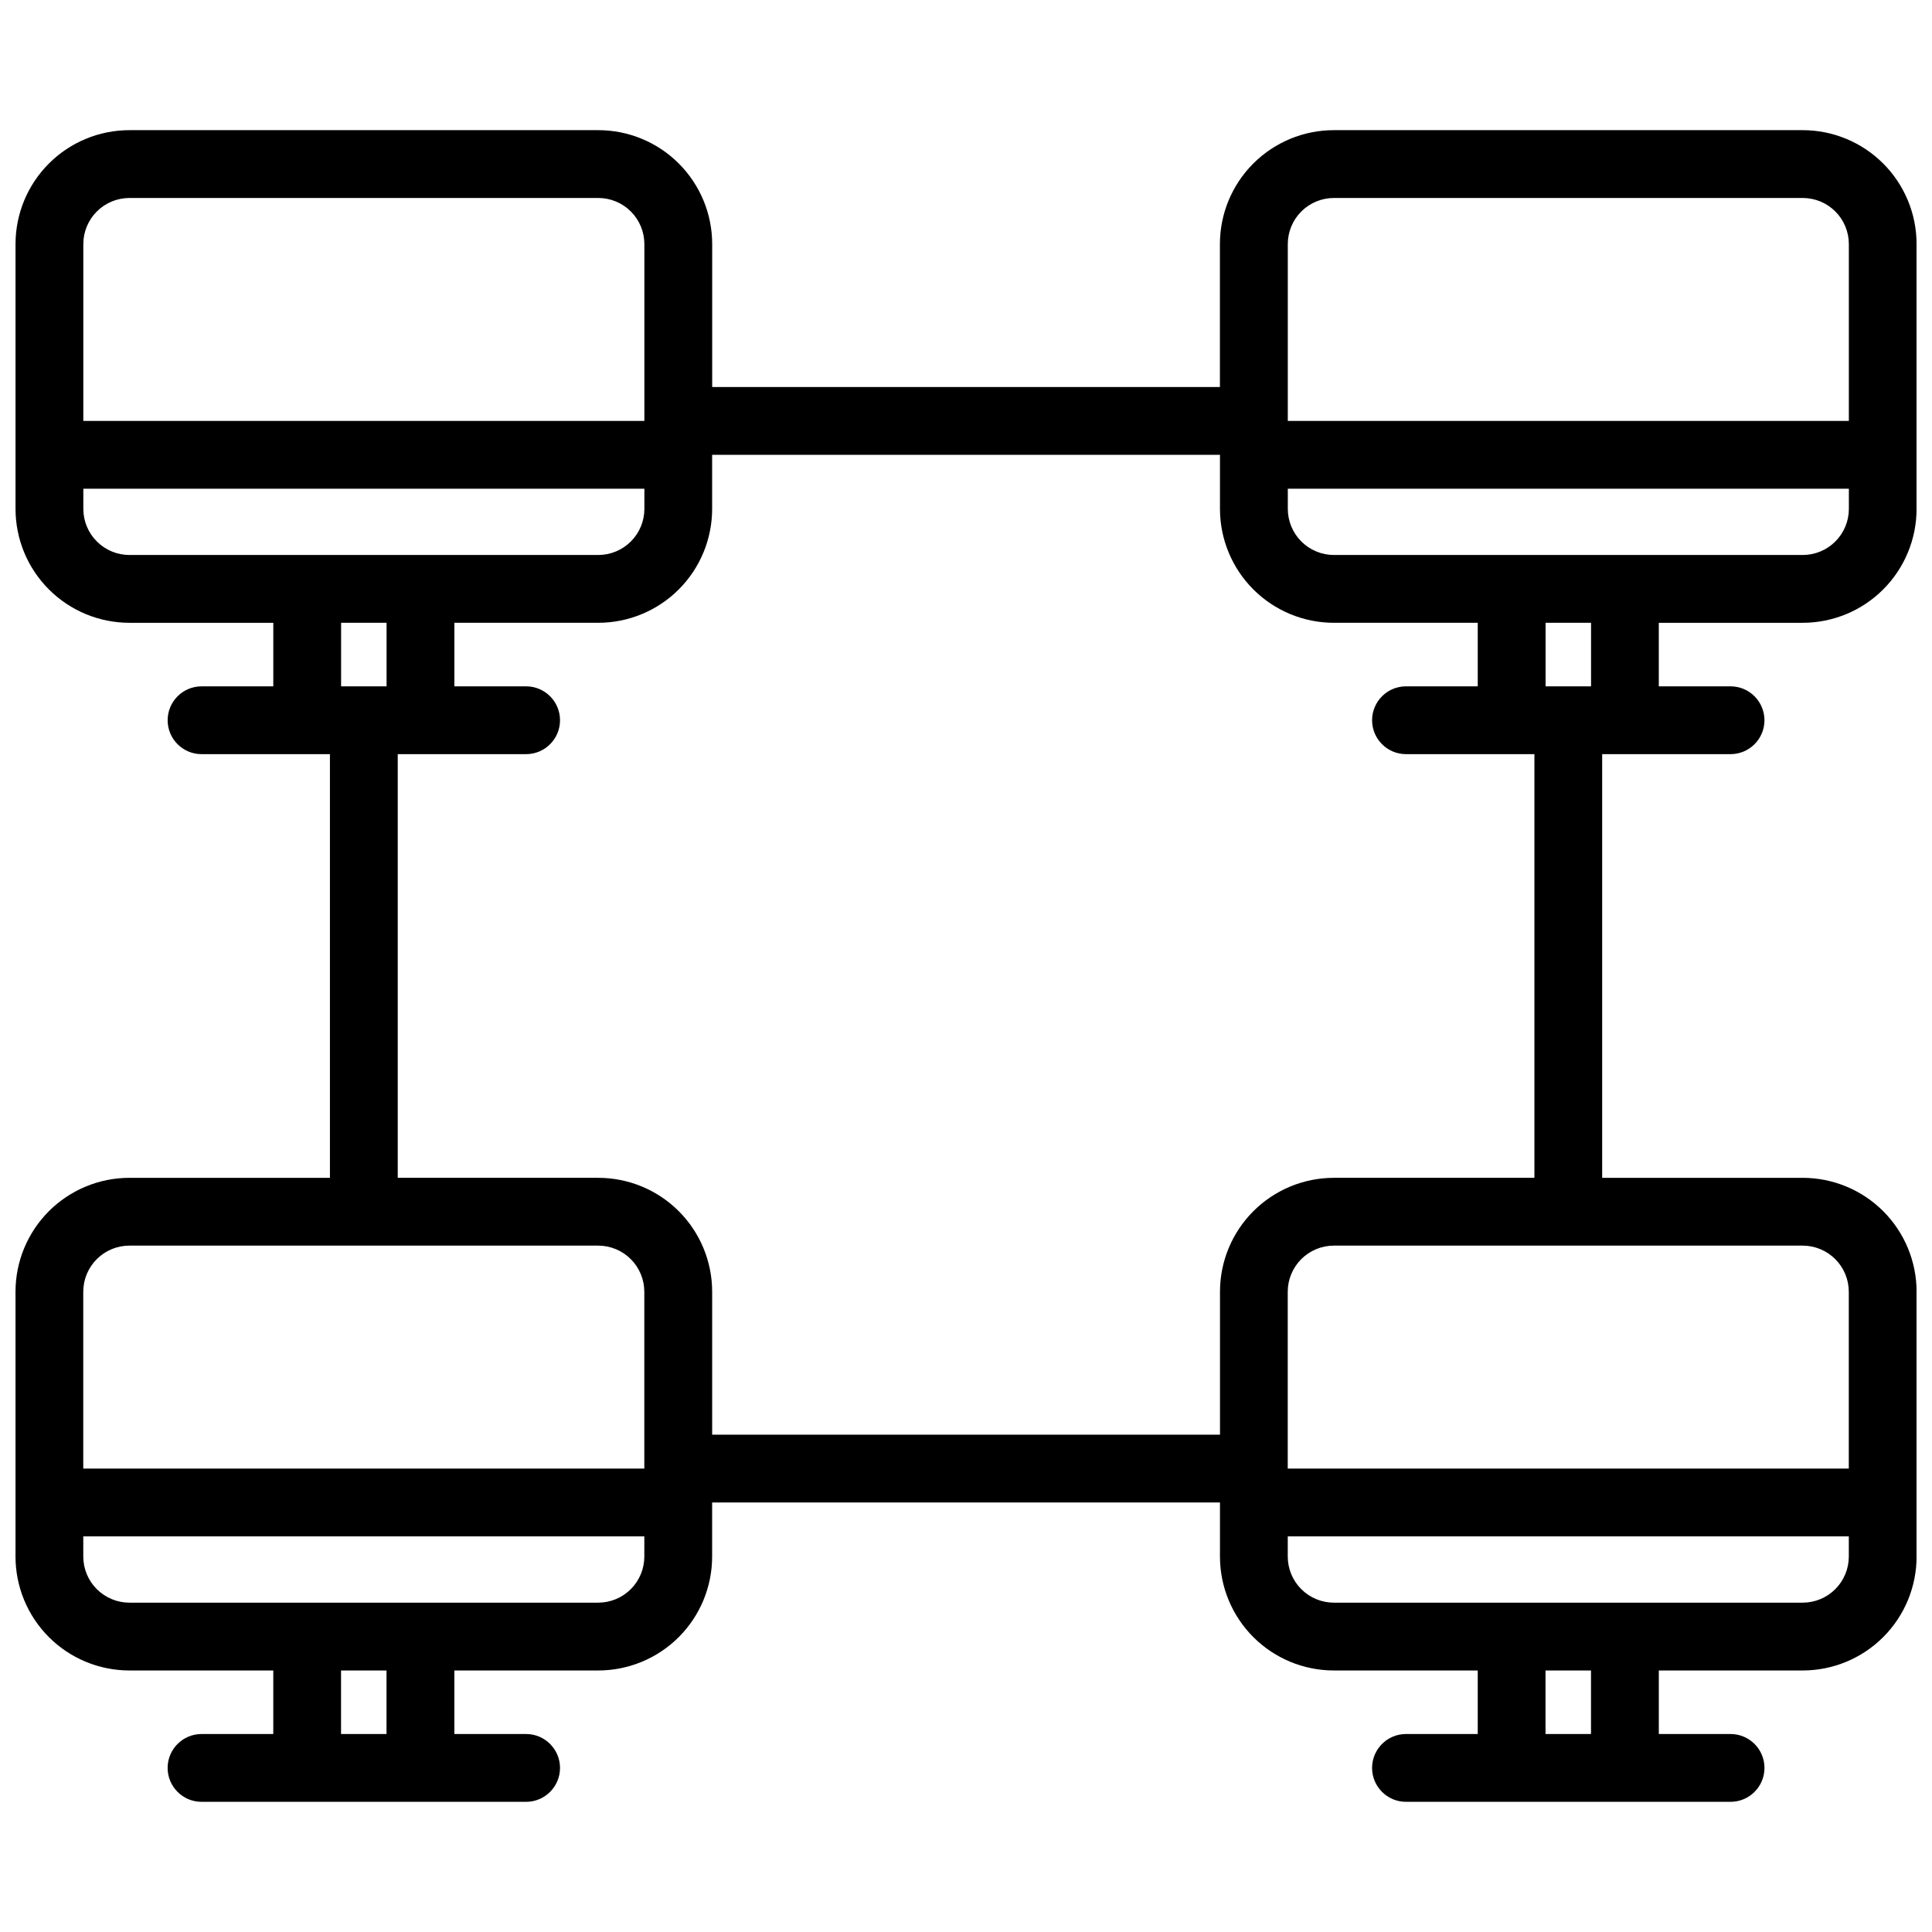 <?xml version="1.0" encoding="UTF-8"?>
<!-- Uploaded to: SVG Repo, www.svgrepo.com, Generator: SVG Repo Mixer Tools -->
<svg width="800px" height="800px" version="1.1" viewBox="144 144 512 512" xmlns="http://www.w3.org/2000/svg">
 <defs>
  <clipPath id="a">
   <path d="m148.09 178h503.81v444h-503.81z"/>
  </clipPath>
 </defs>
 <g clip-path="url(#a)">
  <path d="m467.29 246.56v-37.871c0-8.008 3.18-15.688 8.844-21.352 5.664-5.664 13.344-8.844 21.352-8.844h124.23c8.008 0 15.688 3.18 21.352 8.844 5.664 5.664 8.844 13.344 8.844 21.352v70.164c0 8.008-3.18 15.688-8.844 21.352-5.66 5.664-13.344 8.844-21.352 8.844h-38.117v16.84h19.016c4.961 0 8.984 4.027 8.984 8.984 0 4.961-4.027 8.984-8.984 8.984h-34.023v112.28h53.129c8.008 0 15.688 3.18 21.352 8.844 5.664 5.664 8.844 13.344 8.844 21.352v70.164c0 8.008-3.18 15.688-8.844 21.352-5.66 5.66-13.344 8.844-21.352 8.844h-38.117v16.84h19.016c4.961 0 8.984 4.027 8.984 8.984 0 4.961-4.027 8.984-8.984 8.984h-86.02c-4.957 0-8.984-4.027-8.984-8.984s4.027-8.984 8.984-8.984h19.016v-16.84h-38.117c-8.008 0-15.688-3.18-21.352-8.844-5.66-5.664-8.844-13.344-8.844-21.352v-14.324h-134.58v14.324c0 8.008-3.18 15.688-8.844 21.352-5.664 5.66-13.344 8.844-21.352 8.844h-38.117v16.84h19.016c4.957 0 8.984 4.027 8.984 8.984 0 4.961-4.027 8.984-8.984 8.984h-86.02c-4.961 0-8.984-4.027-8.984-8.984s4.027-8.984 8.984-8.984h19.016v-16.84h-38.117c-8.008 0-15.688-3.18-21.352-8.844-5.664-5.664-8.844-13.344-8.844-21.352v-70.164c0-8.008 3.18-15.688 8.844-21.352 5.66-5.66 13.344-8.844 21.352-8.844h53.129v-112.28h-34.023c-4.961 0-8.984-4.027-8.984-8.984s4.027-8.984 8.984-8.984h19.016v-16.84h-38.117c-8.008 0-15.688-3.18-21.352-8.844-5.664-5.66-8.844-13.344-8.844-21.352v-70.164c0-8.008 3.18-15.688 8.844-21.352 5.66-5.664 13.344-8.844 21.352-8.844h124.23c8.008 0 15.688 3.18 21.352 8.844 5.66 5.664 8.844 13.344 8.844 21.352v37.871h134.58zm-232.91 340.13v16.84h12.051v-16.84zm319.2 0v16.84h12.051v-16.84zm-238.83-35.535h-148.68v5.34c0 3.242 1.289 6.352 3.582 8.645 2.293 2.293 5.402 3.582 8.645 3.582h124.23c3.242 0 6.352-1.289 8.645-3.582 2.293-2.293 3.582-5.402 3.582-8.645v-5.34zm319.2 0h-148.68v5.34c0 3.242 1.289 6.352 3.582 8.645s5.402 3.582 8.645 3.582h124.23c3.242 0 6.352-1.289 8.645-3.582s3.582-5.402 3.582-8.645v-5.34zm-319.2-17.969v-46.855c0-3.242-1.289-6.352-3.582-8.645-2.293-2.293-5.402-3.582-8.645-3.582h-124.23c-3.242 0-6.352 1.289-8.645 3.582s-3.582 5.402-3.582 8.645v46.855zm319.2 0v-46.855c0-3.242-1.289-6.352-3.582-8.645s-5.402-3.582-8.645-3.582h-124.23c-3.242 0-6.352 1.289-8.645 3.582-2.293 2.293-3.582 5.402-3.582 8.645v46.855zm-83.324-189.33h-34.023c-4.957 0-8.984-4.027-8.984-8.984 0-4.957 4.027-8.984 8.984-8.984h19.016v-16.84h-38.117c-8.008 0-15.688-3.18-21.352-8.844-5.66-5.66-8.844-13.344-8.844-21.352v-14.324h-134.58v14.324c0 8.008-3.18 15.688-8.844 21.352-5.664 5.664-13.344 8.844-21.352 8.844h-38.117v16.84h19.016c4.957 0 8.984 4.027 8.984 8.984 0 4.961-4.027 8.984-8.984 8.984h-34.023v112.28h53.129c8.008 0 15.688 3.18 21.352 8.844 5.66 5.664 8.844 13.344 8.844 21.352v37.871h134.58v-37.871c0-8.008 3.18-15.688 8.844-21.352 5.664-5.66 13.344-8.844 21.352-8.844h53.129v-112.28zm-316.23-34.809v16.84h12.051v-16.84zm319.2 0v16.84h12.051v-16.84zm-238.83-35.535h-148.68v5.34c0 3.242 1.289 6.352 3.582 8.645 2.293 2.293 5.402 3.582 8.645 3.582h124.23c3.242 0 6.352-1.289 8.645-3.582 2.293-2.293 3.582-5.402 3.582-8.645v-5.34zm319.2 0h-148.68v5.34c0 3.242 1.289 6.352 3.582 8.645 2.293 2.293 5.402 3.582 8.645 3.582h124.23c3.242 0 6.352-1.289 8.645-3.582 2.293-2.293 3.582-5.402 3.582-8.645v-5.34zm-319.2-17.969v-46.855c0-3.242-1.289-6.352-3.582-8.645-2.293-2.293-5.402-3.578-8.645-3.578h-124.23c-3.242 0-6.352 1.289-8.645 3.578-2.293 2.293-3.582 5.402-3.582 8.645v46.855zm319.2 0v-46.855c0-3.242-1.289-6.352-3.582-8.645s-5.402-3.578-8.645-3.578h-124.23c-3.242 0-6.352 1.289-8.645 3.578-2.293 2.293-3.582 5.402-3.582 8.645v46.855z" fill-rule="evenodd"/>
 </g>
</svg>